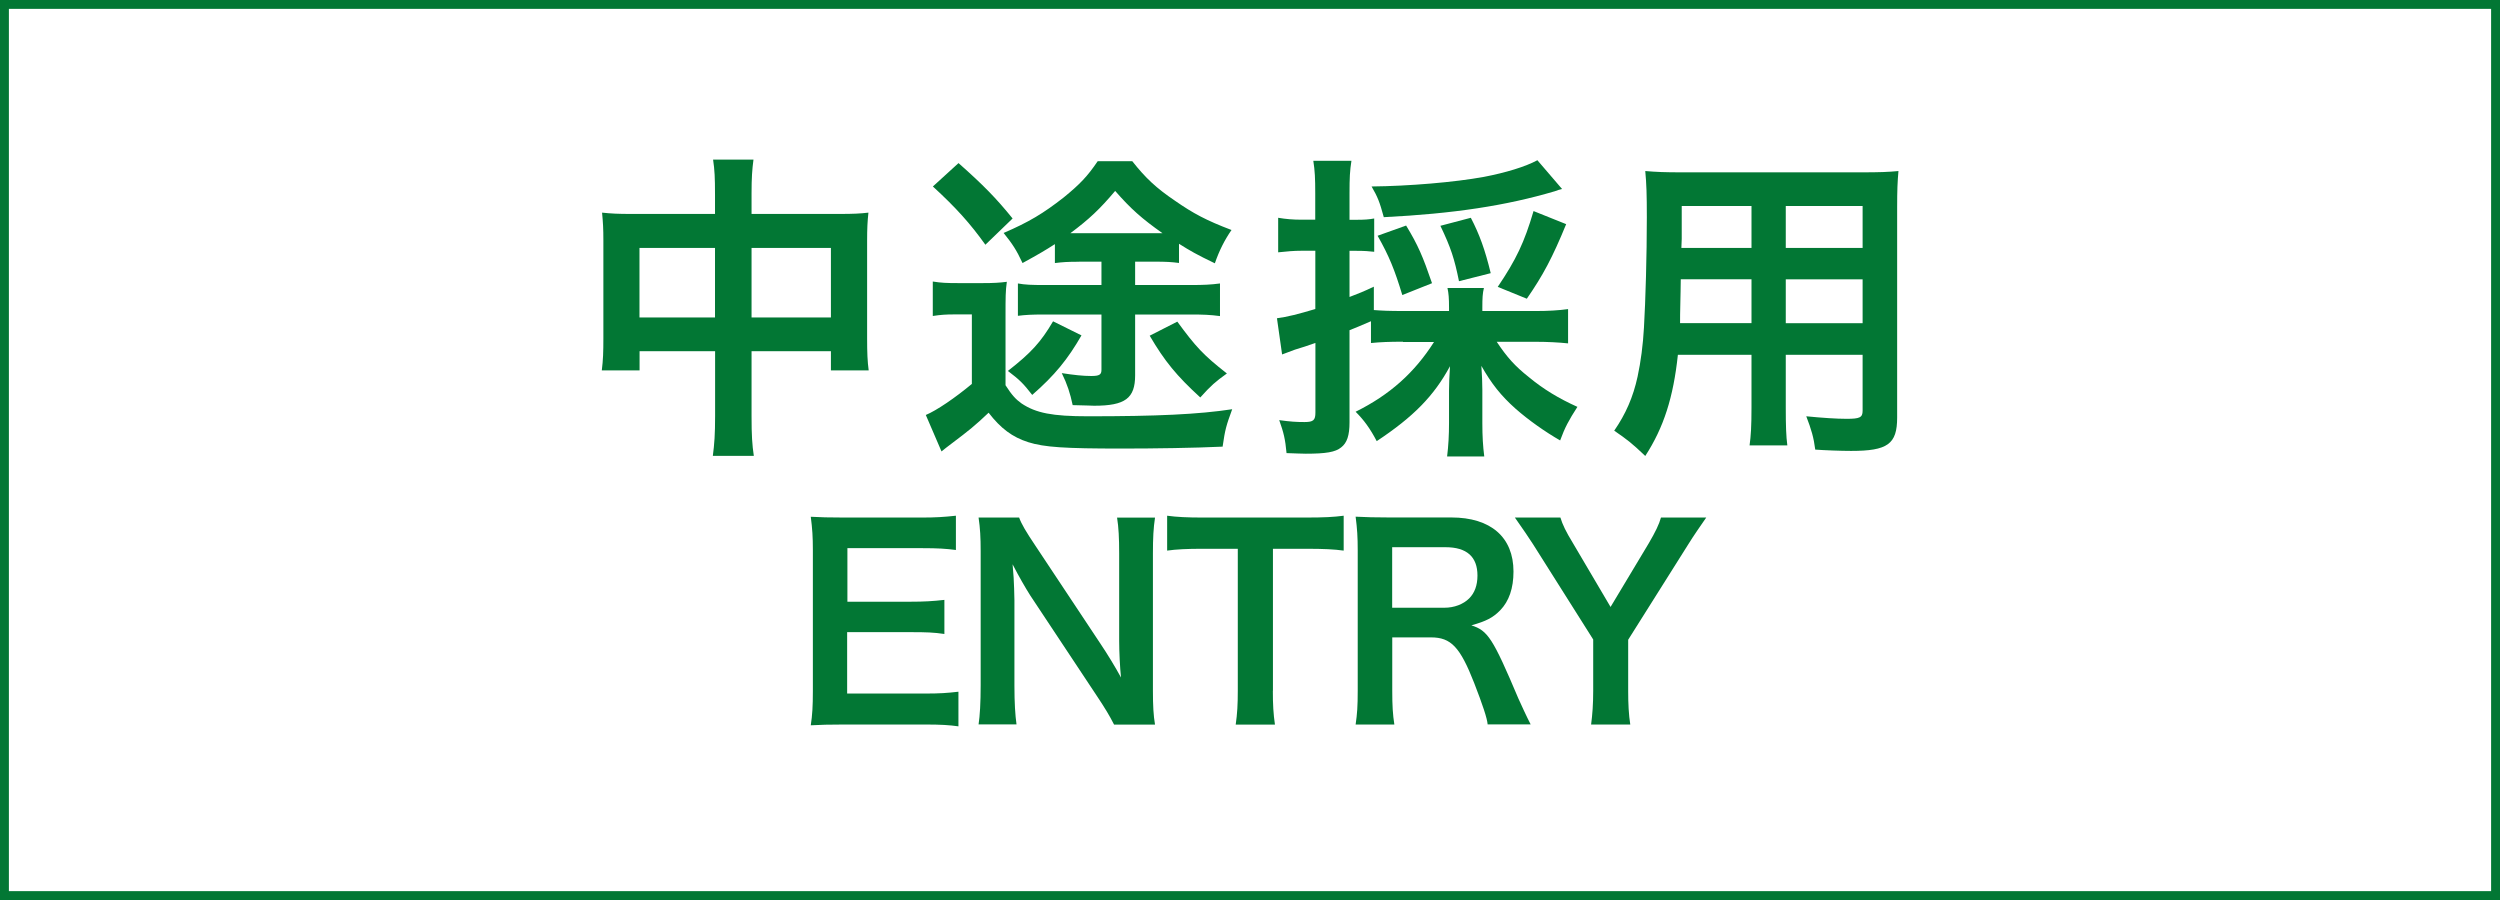 <?xml version="1.0" encoding="UTF-8"?><svg id="b" xmlns="http://www.w3.org/2000/svg" viewBox="0 0 286.64 103.19"><rect x="0" y="0" width="286.64" height="103.19" fill="#333333" stroke="none"/><defs><style>.d{fill:#fff;}.e{fill:#027734;}</style></defs><g id="c"><g><rect class="d" x=".51" y=".51" width="285.62" height="102.17"/><path class="e" d="M285.62,1.02V102.17H1.02V1.02H285.62m1.02-1.02H0V103.19H286.64V0h0Z"/></g><g><path class="e" d="M81.98,22.3c0-1.91-.04-2.79-.22-4h4.63c-.15,1.14-.22,2.09-.22,3.85v2.38h10.06c1.61,0,2.39-.04,3.34-.15-.11,1.03-.15,1.8-.15,3.23v11.19c0,1.65,.04,2.61,.18,3.67h-4.33v-2.2h-9.1v7.45c0,2.2,.07,3.27,.26,4.55h-4.7c.18-1.36,.26-2.5,.26-4.55v-7.45h-8.66v2.2h-4.33c.15-1.21,.18-2.13,.18-3.67v-11.23c0-1.36-.04-2.02-.15-3.19,1.06,.11,1.83,.15,3.3,.15h9.65v-2.24Zm-8.66,6.13v7.97h8.66v-7.97h-8.66Zm21.95,7.97v-7.97h-9.1v7.97h9.1Z"/><path class="e" d="M106.96,32.28c.95,.15,1.54,.18,2.94,.18h2.75c1.25,0,1.95-.04,2.79-.15-.15,1.07-.15,1.73-.15,3.97v7.89c.73,1.14,1.18,1.62,1.84,2.09,1.65,1.1,3.52,1.47,7.63,1.47,7.89,0,12.66-.22,16.52-.81-.7,1.91-.81,2.31-1.1,4.29-3.16,.15-7.82,.22-11.6,.22-6.5,0-8.85-.15-10.68-.73s-3.16-1.58-4.55-3.38c-1.5,1.43-2.28,2.06-4.22,3.52-.59,.44-.81,.62-1.18,.92l-1.8-4.18c1.25-.52,3.38-1.98,5.28-3.56v-7.97h-2.02c-.95,0-1.54,.04-2.46,.18v-3.96Zm2.94-13.58c2.86,2.53,4.33,4.04,6.2,6.35l-3.12,3.01c-1.73-2.42-3.34-4.22-6.02-6.68l2.94-2.68Zm13.84,11.31c-1.36,0-1.87,.04-2.79,.15v-2.17c-1.14,.73-1.83,1.14-3.71,2.17-.7-1.5-1.14-2.17-2.17-3.45,2.9-1.25,4.55-2.24,6.9-4.08,1.84-1.5,2.72-2.42,3.89-4.15h3.96c1.54,1.95,2.75,3.08,4.92,4.55,2.06,1.43,3.56,2.24,6.46,3.34-.81,1.18-1.4,2.35-1.91,3.82-2.06-.99-2.83-1.43-4.11-2.24v2.2c-.88-.11-1.4-.15-2.9-.15h-2.13v2.68h6.39c1.43,0,2.31-.04,3.34-.18v3.74c-1.14-.15-1.95-.18-3.34-.18h-6.39v6.97c0,2.64-1.14,3.49-4.7,3.49-.11,0-.92-.04-2.46-.07-.29-1.36-.62-2.39-1.25-3.67,1.4,.22,2.46,.33,3.38,.33s1.17-.15,1.17-.7v-6.35h-6.64c-1.29,0-2.09,.04-2.94,.15v-3.71c.81,.15,1.58,.18,3.05,.18h6.53v-2.68h-2.57Zm.26,8.44c-1.58,2.75-3.08,4.59-5.65,6.83-1.03-1.32-1.43-1.72-2.79-2.75,2.64-2.06,3.78-3.3,5.18-5.69l3.27,1.62Zm8.08-11.71h1.21c-2.39-1.69-3.63-2.79-5.43-4.85-1.76,2.09-2.97,3.23-5.14,4.85h9.36Zm2.9,10.13c2.13,2.9,2.97,3.82,5.69,5.95-1.32,.95-1.8,1.36-3.05,2.75-2.72-2.49-4.08-4.15-5.8-7.08l3.16-1.61Z"/><path class="e" d="M160.86,39.18c-1.58,0-2.57,.04-3.67,.15v-2.5q-1.61,.7-2.46,1.03v10.57c0,1.5-.29,2.35-.95,2.86-.66,.55-1.76,.73-4.07,.73-.62,0-1.14-.04-2.2-.07-.15-1.61-.33-2.35-.84-3.78,1.29,.18,1.98,.22,2.9,.22,1.03,0,1.25-.22,1.25-1.1v-7.97c-1.17,.4-1.25,.44-2.35,.77-.59,.22-.99,.37-1.47,.55l-.59-4.15c1.17-.15,2.46-.48,4.4-1.06v-6.68h-1.58c-.84,0-1.69,.07-2.68,.18v-3.96c.88,.15,1.69,.22,2.75,.22h1.5v-3.01c0-1.76-.04-2.57-.22-3.74h4.37c-.18,1.14-.22,1.98-.22,3.71v3.05h.81c.92,0,1.43-.04,2.02-.15v3.82c-.62-.07-1.1-.11-2.02-.11h-.81v5.29c1.14-.44,1.54-.59,2.79-1.18v2.68c.88,.07,1.76,.11,3.34,.11h5.28v-.4c0-1.03-.04-1.62-.18-2.24h4.18c-.15,.62-.18,1.14-.18,2.24v.4h6.2c1.32,0,2.57-.07,3.63-.22v3.93c-1.06-.11-2.38-.18-3.63-.18h-4.55c1.17,1.76,2.09,2.79,3.67,4.04,1.69,1.4,3.45,2.46,5.58,3.42-.99,1.54-1.43,2.35-1.98,3.85-1.72-.99-3.6-2.31-5.1-3.63-1.69-1.5-2.79-2.9-3.93-4.92,.07,1.1,.11,1.91,.11,2.75v3.82c0,1.5,.07,2.64,.22,3.82h-4.26c.15-1.21,.22-2.46,.22-3.85v-3.71c0-.88,.04-1.47,.11-2.79-1.84,3.41-4.19,5.8-8.4,8.59-.77-1.47-1.47-2.42-2.42-3.37,3.93-1.95,6.75-4.48,8.99-8h-3.56Zm18.24-17.51c-.33,.07-.41,.11-.84,.26-5.58,1.65-11.6,2.57-19.6,2.97-.48-1.76-.7-2.31-1.4-3.52,4.22-.04,9.51-.48,12.88-1.1,2.5-.48,4.77-1.17,6.13-1.91l2.83,3.3Zm-18.32,12.15c-.88-2.9-1.5-4.44-2.83-6.79l3.27-1.17c1.36,2.24,1.91,3.52,2.97,6.61l-3.41,1.36Zm6.5-1.58c-.52-2.57-.92-3.82-2.13-6.35l3.49-.92c.99,1.91,1.62,3.63,2.28,6.35l-3.63,.92Zm4.44,.66c2.13-3.16,3.05-5.1,4.11-8.7l3.74,1.5c-1.58,3.85-2.64,5.84-4.51,8.55l-3.34-1.36Z"/><path class="e" d="M192.38,40.68c-.52,4.88-1.62,8.33-3.74,11.6-1.54-1.47-2.06-1.87-3.56-2.9,1.32-1.91,2.17-3.85,2.68-6.2,.37-1.72,.62-3.63,.73-5.62,.18-3.08,.33-8.29,.33-12.63,0-2.64-.04-3.82-.18-5.32,1.28,.11,2.24,.15,4.22,.15h20.59c2.06,0,3.08-.04,4.22-.15-.11,1.25-.15,2.17-.15,4.15v24.12c0,3.05-1.1,3.82-5.28,3.82-1.14,0-3.01-.07-4.11-.15-.18-1.4-.44-2.28-1.03-3.82,1.84,.18,3.45,.29,4.63,.29,1.5,0,1.83-.15,1.83-.92v-6.42h-8.81v6.02c0,2.13,.04,3.31,.18,4.37h-4.33c.15-1.1,.22-2.17,.22-4.33v-6.06h-8.44Zm8.44-8.66h-8.11c0,1.07-.04,1.8-.04,2.31-.04,1.72-.04,1.98-.04,2.72h8.19v-5.03Zm0-8.4h-8v3.78l-.04,1.03h8.04v-4.81Zm12.74,4.81v-4.81h-8.81v4.81h8.81Zm0,8.63v-5.03h-8.81v5.03h8.81Z"/><path class="e" d="M109.9,83.28c-1.07-.15-2.03-.21-3.85-.21h-9.3c-1.79,0-2.59,.03-3.79,.09,.18-1.19,.24-2.18,.24-3.94v-16.13c0-1.55-.06-2.44-.24-3.84,1.19,.06,1.97,.09,3.79,.09h9c1.49,0,2.47-.06,3.85-.21v3.93c-1.13-.15-2.09-.21-3.85-.21h-8.59v6.14h7.24c1.55,0,2.56-.06,3.88-.21v3.91c-1.22-.18-2.03-.21-3.88-.21h-7.27v7.04h8.94c1.67,0,2.53-.06,3.82-.21v3.97Z"/><path class="e" d="M127.73,83.07c-.51-1.01-1.04-1.88-1.91-3.19l-7.69-11.6c-.57-.9-1.31-2.18-2.03-3.58q.03,.42,.12,1.52c.03,.57,.09,1.91,.09,2.59v9.78c0,2,.09,3.4,.24,4.47h-4.35c.15-.99,.24-2.47,.24-4.5v-15.38c0-1.55-.06-2.62-.24-3.84h4.65c.27,.75,.8,1.64,1.82,3.16l7.54,11.36c.72,1.07,1.67,2.62,2.32,3.82-.12-1.16-.21-2.95-.21-4.2v-10.02c0-1.76-.06-2.98-.24-4.11h4.35c-.18,1.19-.24,2.3-.24,4.11v15.77c0,1.67,.06,2.8,.24,3.85h-4.71Z"/><path class="e" d="M145.94,79.2c0,1.61,.06,2.65,.24,3.88h-4.5c.18-1.25,.24-2.27,.24-3.88v-16.28h-4.02c-1.76,0-3.04,.06-4.08,.21v-4c1.07,.15,2.35,.21,4.05,.21h11.81c2.15,0,3.25-.06,4.38-.21v4c-1.1-.15-2.24-.21-4.38-.21h-3.73v16.28Z"/><path class="e" d="M170.57,83.07c-.06-.72-.57-2.24-1.55-4.77-1.61-4.11-2.65-5.22-4.95-5.22h-4.44v6.08c0,1.79,.06,2.74,.24,3.91h-4.44c.18-1.25,.24-2.06,.24-3.88v-16.07c0-1.58-.06-2.47-.24-3.88,1.25,.06,2.18,.09,3.82,.09h7.15c4.53,0,7.13,2.27,7.13,6.2,0,1.91-.51,3.4-1.52,4.44-.84,.86-1.61,1.25-3.31,1.73,1.88,.6,2.45,1.43,5.4,8.41,.24,.54,.98,2.15,1.4,2.95h-4.92Zm-4.95-13.39c1.1,0,2.15-.39,2.83-1.07,.62-.62,.95-1.49,.95-2.62,0-2.15-1.22-3.25-3.67-3.25h-6.11v6.94h5.99Z"/><path class="e" d="M182.43,83.07c.15-1.13,.24-2.33,.24-3.85v-5.9l-6.89-10.91c-.45-.71-1.13-1.7-2.09-3.07h5.22c.24,.8,.63,1.61,1.43,2.92l4.32,7.33,4.38-7.3c.75-1.28,1.19-2.18,1.4-2.95h5.19c-.42,.6-1.55,2.23-2.06,3.07l-6.89,10.94v5.87c0,1.49,.06,2.71,.24,3.85h-4.5Z"/></g></g></svg>